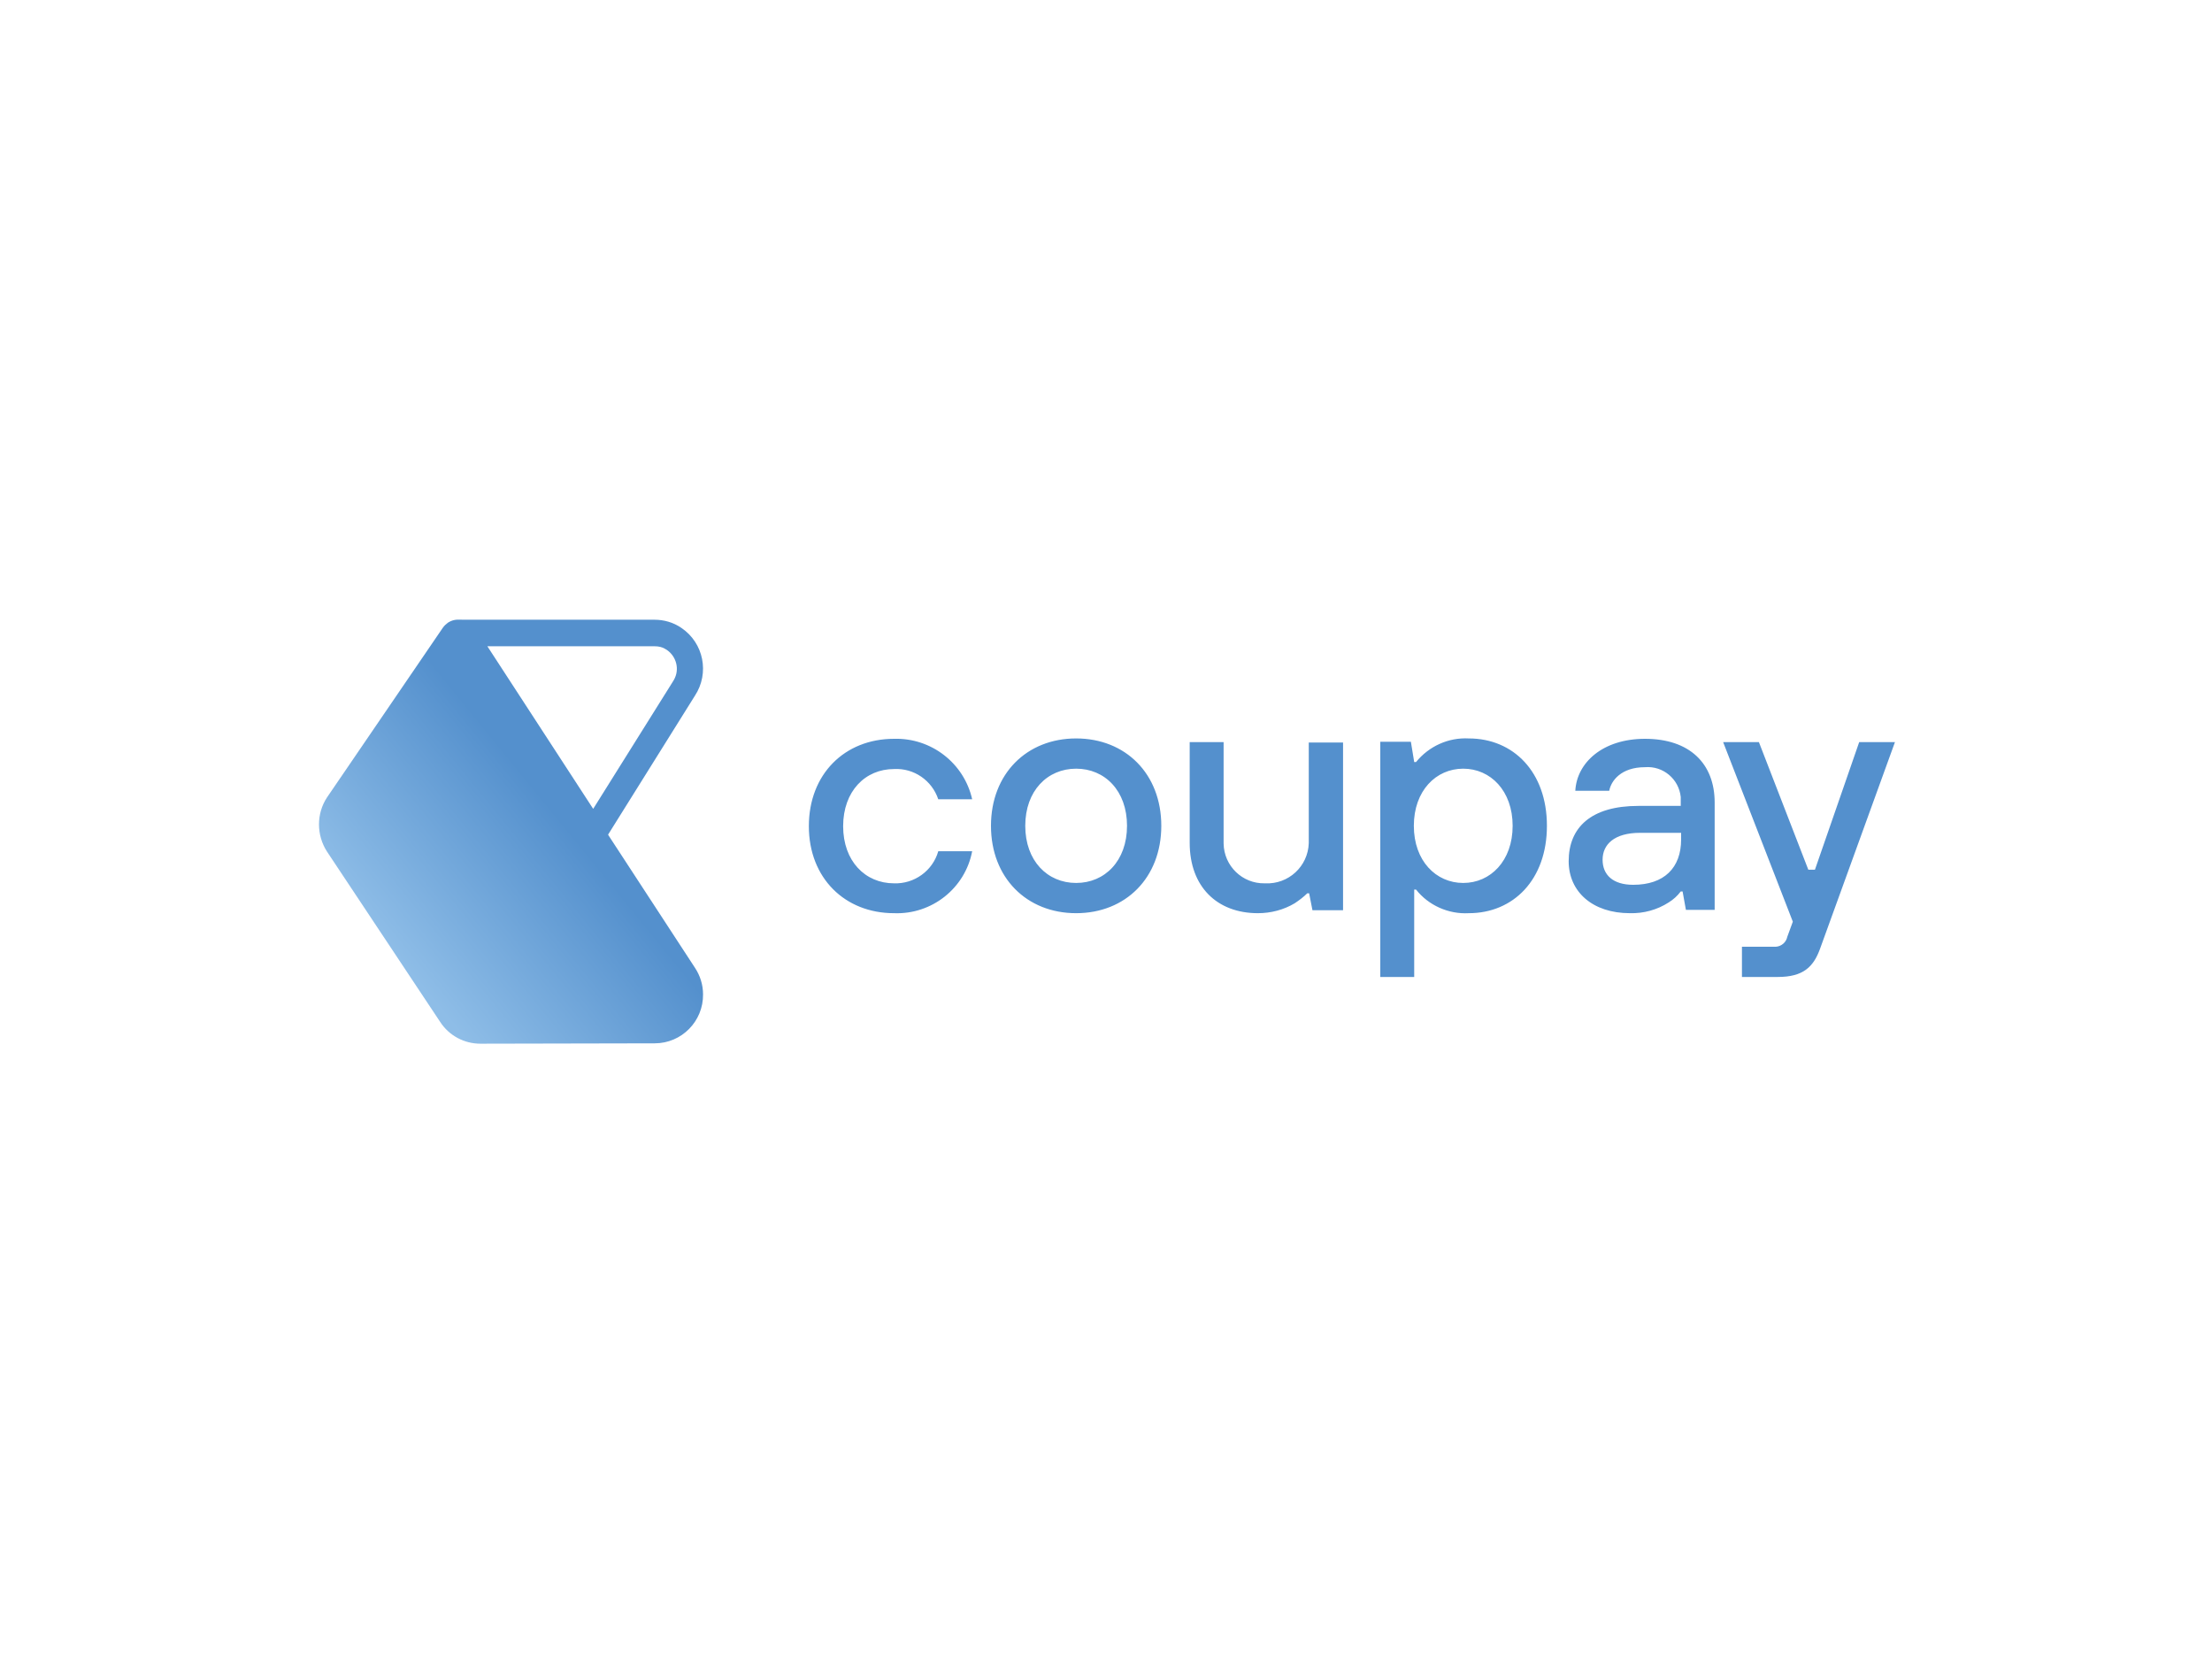 <?xml version="1.0" encoding="utf-8"?>
<!-- Generator: Adobe Illustrator 26.0.3, SVG Export Plug-In . SVG Version: 6.00 Build 0)  -->
<svg version="1.0" id="katman_1" xmlns="http://www.w3.org/2000/svg" xmlns:xlink="http://www.w3.org/1999/xlink" x="0px" y="0px"
	 viewBox="0 0 600 450" style="enable-background:new 0 0 600 450;" xml:space="preserve">
<style type="text/css">
	.st0{fill:#5490CD;}
	.st1{fill-rule:evenodd;clip-rule:evenodd;fill:url(#Path_7_00000083789098226320418970000011323356836268762015_);}
</style>
<path id="Path_5" class="st0" d="M242.5,247.7c10.3,0.4,19.3-6.8,21.2-16.8h-9.2c-1.5,5.3-6.5,8.9-12,8.7c-7.8,0-13.8-6-13.8-15.5
	c0-9.5,6-15.5,13.8-15.5c5.4-0.3,10.3,3.1,12,8.2h9.2c-2.2-9.8-11.1-16.7-21.2-16.4c-13.4,0-23.1,9.6-23.1,23.7
	S229.2,247.7,242.5,247.7z M291.9,247.7c13.4,0,23.1-9.6,23.1-23.7s-9.7-23.7-23.1-23.7s-23.1,9.6-23.1,23.7
	S278.5,247.7,291.9,247.7L291.9,247.7z M291.9,239.5c-7.8,0-13.8-6-13.8-15.5c0-9.5,6-15.5,13.8-15.5c7.8,0,13.8,6,13.8,15.5
	C305.7,233.5,299.7,239.5,291.9,239.5L291.9,239.5z M341.2,247.7c3.5,0,7-0.9,10-2.7c1.2-0.8,2.4-1.7,3.4-2.7h0.5l0.9,4.6h8.3v-45.5
	H355v27.3c-0.2,6.3-5.5,11.2-11.8,10.9c-0.1,0-0.1,0-0.2,0c-6,0.1-11-4.7-11.1-10.8c0-0.1,0-0.1,0-0.2v-27.3h-9.2v27.3
	C322.7,240.5,330.1,247.7,341.2,247.7L341.2,247.7z M383.6,265v-23.7h0.5c3.4,4.3,8.8,6.7,14.3,6.4c12.1,0,21.2-9.1,21.2-23.7
	s-9.1-23.7-21.2-23.7c-5.5-0.3-10.8,2.1-14.3,6.4h-0.5l-0.9-5.5h-8.3V265H383.6z M396.9,239.5c-7.4,0-13.4-6-13.4-15.5
	c0-9.5,6-15.5,13.4-15.5c7.4,0,13.4,6,13.4,15.5C410.3,233.5,404.3,239.5,396.9,239.5L396.9,239.5z M442.1,247.7
	c3.7,0.1,7.4-0.9,10.5-2.9c1.3-0.8,2.4-1.8,3.3-3h0.5l0.9,5h7.8v-29.1c0-10.6-6.8-17.3-18.9-17.3c-11.5,0-18.5,6.5-18.9,14.1h9.2
	c0.5-2.7,3.2-6.4,9.7-6.4c4.9-0.4,9.2,3.2,9.7,8.1c0,0.5,0,1,0,1.5v0.9h-11.5c-12.9,0-18.9,5.9-18.9,15
	C425.5,241.9,432,247.7,442.1,247.7L442.1,247.7z M443,240c-5.5,0-8.3-2.7-8.3-6.8c0-4.1,3.1-7.3,10.2-7.3H456v1.8
	C456,235.4,451.4,240,443,240L443,240z M482.2,265c6.9,0,9.7-2.7,11.5-7.7l20.3-56h-9.7l-12,34.6h-1.8l-13.4-34.6h-9.7l18.9,48.7
	l-1.5,4.1c-0.3,1.5-1.6,2.6-3.1,2.7h-9.2v8.2H482.2z"/>
<g id="Group_15711">
	<path id="Path_6" class="st0" d="M122.5,173.6l38.5,59.1l27.5-44c4-6.1,2.4-14.3-3.7-18.4c-2.2-1.5-4.7-2.2-7.3-2.2h-52
		c-2,0-3.6,1.6-3.6,3.6C121.9,172.3,122.1,173,122.5,173.6z M160.9,219.4l-28.7-44.1h45.4c1,0,2,0.2,2.8,0.7l0.5,0.3
		c2.6,1.8,3.5,5.3,1.9,8.1l-0.3,0.5L160.9,219.4z"/>
	
		<linearGradient id="Path_7_00000052784521113288688760000002086383052228086451_" gradientUnits="userSpaceOnUse" x1="5.847" y1="444.628" x2="6.706" y2="445.401" gradientTransform="matrix(47.938 0 0 -52.9 -167.883 23786.109)">
		<stop  offset="0" style="stop-color:#8EBDE7"/>
		<stop  offset="1" style="stop-color:#5490CD"/>
	</linearGradient>
	
		<path id="Path_7" style="fill-rule:evenodd;clip-rule:evenodd;fill:url(#Path_7_00000052784521113288688760000002086383052228086451_);" d="
		M177.6,283c7.3,0,13.2-6,13.1-13.3c0-2.6-0.8-5.1-2.2-7.2l-60.2-92.2c-1.5-2.3-4.5-2.9-6.8-1.4c-0.5,0.4-1,0.8-1.4,1.4l-31.4,46
		c-2.9,4.4-2.9,10.2,0,14.7l30.7,46.2c2.4,3.7,6.5,5.9,10.9,5.9L177.6,283z"/>
</g>
</svg>
